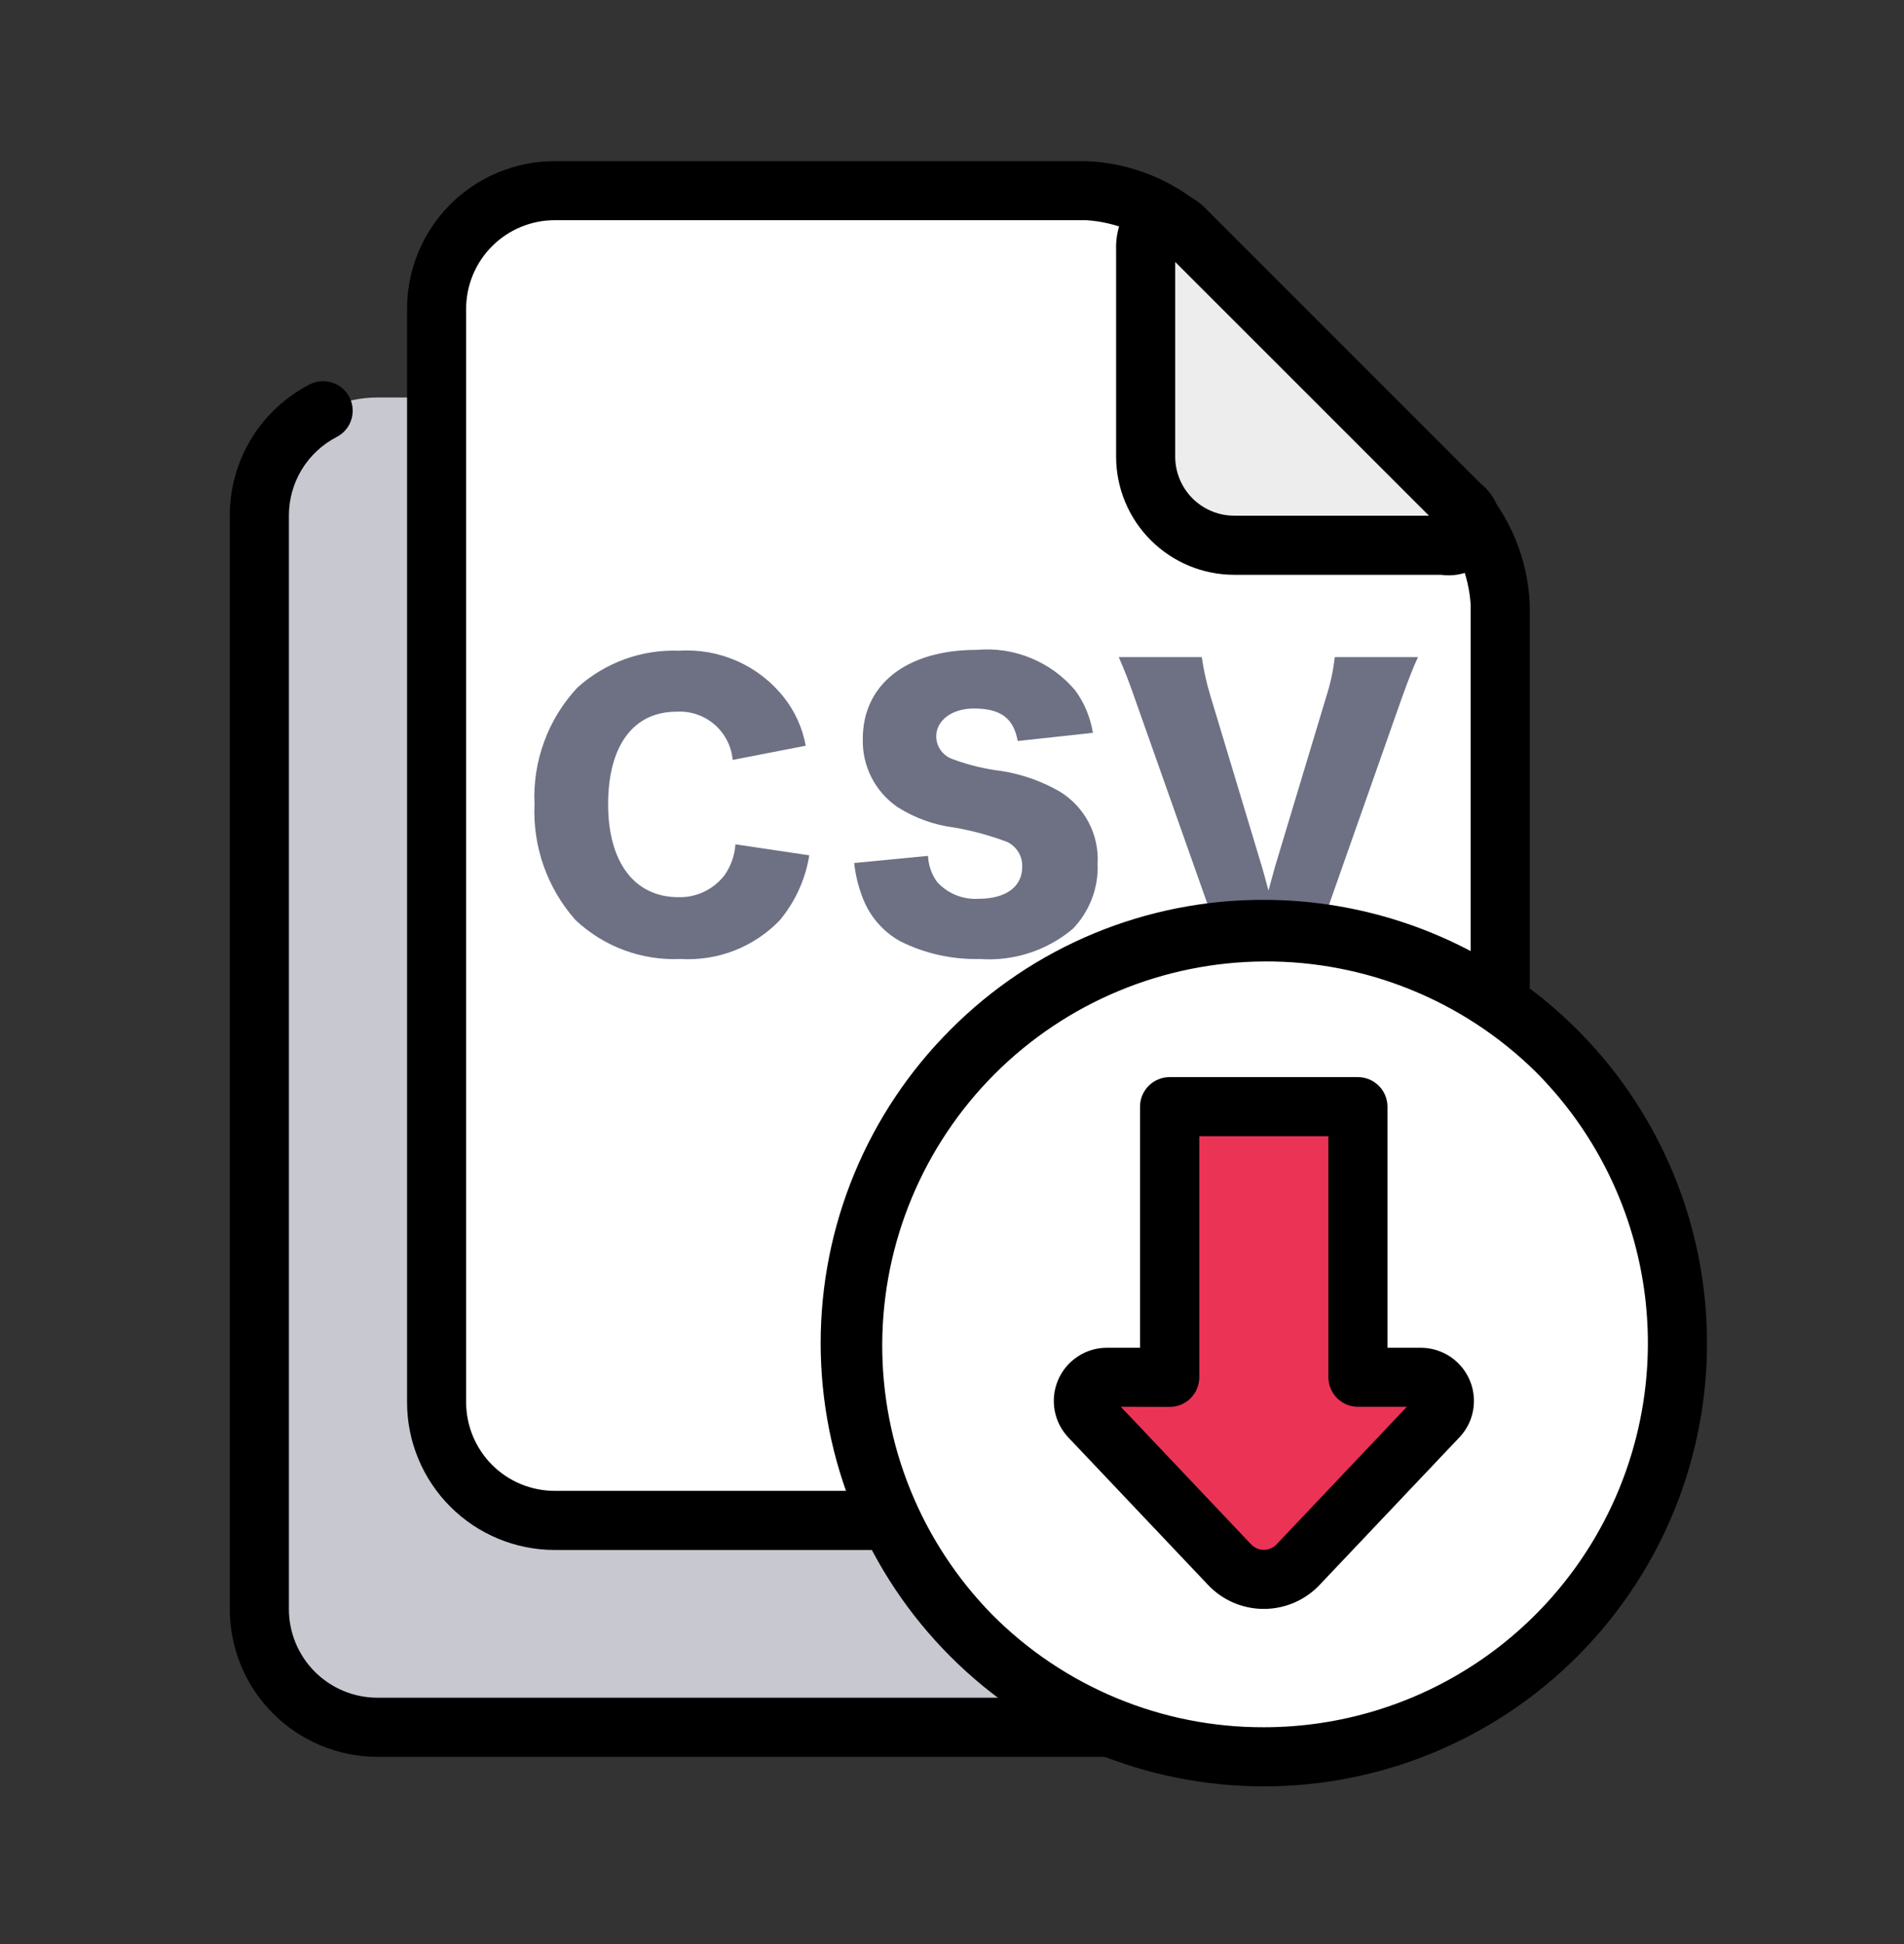 <svg width="48" height="49" viewBox="0 0 48 49" fill="none" xmlns="http://www.w3.org/2000/svg">
<rect x="0" y="0" width="48" height="49" fill="#333333" stroke="none"/>
<path fill-rule="evenodd" clip-rule="evenodd" d="M6.538 40.562C6.538 40.952 6.615 41.339 6.764 41.7C6.913 42.06 7.132 42.388 7.408 42.664C7.684 42.94 8.012 43.16 8.372 43.309C8.733 43.459 9.119 43.536 9.51 43.536H30.38C31.169 43.534 31.924 43.219 32.481 42.66C33.039 42.102 33.351 41.345 33.351 40.556V20.446C33.303 19.503 32.931 18.606 32.3 17.904L25.465 11.069C24.763 10.439 23.866 10.069 22.924 10.019H9.51C8.722 10.02 7.966 10.334 7.409 10.891C6.851 11.449 6.538 12.205 6.538 12.993V40.562Z" fill="#C7C8D0"/>
<path d="M30.379 44.281H9.51C8.523 44.279 7.578 43.886 6.881 43.187C6.184 42.489 5.793 41.543 5.793 40.557V12.998C5.791 12.315 5.978 11.645 6.333 11.062C6.688 10.478 7.197 10.004 7.804 9.691C7.891 9.646 7.986 9.618 8.083 9.61C8.181 9.602 8.279 9.613 8.372 9.643C8.465 9.672 8.552 9.72 8.627 9.783C8.701 9.846 8.763 9.923 8.808 10.01C8.853 10.097 8.88 10.192 8.889 10.29C8.897 10.387 8.886 10.485 8.856 10.579C8.827 10.672 8.779 10.758 8.716 10.833C8.653 10.908 8.575 10.969 8.488 11.014C8.124 11.202 7.819 11.487 7.606 11.837C7.394 12.187 7.282 12.589 7.283 12.998V40.557C7.283 41.148 7.517 41.715 7.934 42.134C8.352 42.553 8.918 42.789 9.51 42.791H30.379C30.971 42.789 31.537 42.553 31.954 42.134C32.372 41.715 32.606 41.148 32.606 40.557C32.606 40.359 32.685 40.17 32.825 40.03C32.964 39.89 33.154 39.812 33.351 39.812C33.549 39.812 33.738 39.89 33.878 40.03C34.017 40.17 34.096 40.359 34.096 40.557C34.096 41.543 33.705 42.489 33.008 43.187C32.311 43.886 31.366 44.279 30.379 44.281Z" fill="black"/>
<path fill-rule="evenodd" clip-rule="evenodd" d="M11.007 35.348C11.007 35.738 11.083 36.125 11.233 36.486C11.382 36.846 11.601 37.174 11.877 37.45C12.153 37.727 12.48 37.946 12.841 38.095C13.202 38.245 13.588 38.322 13.979 38.322H34.848C35.637 38.32 36.393 38.005 36.95 37.447C37.507 36.888 37.82 36.131 37.82 35.343V15.233C37.772 14.29 37.4 13.392 36.769 12.69L29.934 5.855C29.232 5.225 28.335 4.855 27.393 4.805H13.979C13.19 4.806 12.435 5.12 11.877 5.677C11.32 6.235 11.007 6.991 11.007 7.779V35.348Z" fill="white"/>
<path d="M13.986 4.061H27.386C28.528 4.107 29.617 4.555 30.46 5.327L37.298 12.165C38.069 13.006 38.518 14.093 38.565 15.233V35.343C38.565 36.329 38.173 37.275 37.477 37.973C36.78 38.672 35.834 39.065 34.848 39.067H13.978C12.993 39.065 12.048 38.672 11.352 37.975C10.655 37.278 10.263 36.334 10.262 35.348V7.779C10.263 6.793 10.656 5.847 11.354 5.149C12.053 4.452 12.999 4.061 13.986 4.061ZM34.848 37.577C35.439 37.575 36.006 37.339 36.423 36.92C36.841 36.501 37.075 35.934 37.075 35.343V15.233C37.026 14.489 36.733 13.782 36.242 13.222L29.404 6.384C28.841 5.891 28.132 5.598 27.386 5.55H13.986C13.394 5.55 12.826 5.785 12.408 6.203C11.989 6.621 11.753 7.188 11.751 7.779V35.348C11.753 35.938 11.988 36.504 12.405 36.922C12.822 37.34 13.388 37.575 13.978 37.577H34.848Z" fill="black"/>
<path fill-rule="evenodd" clip-rule="evenodd" d="M28.882 11.509C28.882 12.101 29.118 12.67 29.537 13.089C29.956 13.508 30.524 13.743 31.117 13.743H36.326C37.152 13.743 37.354 13.275 36.773 12.691L29.939 5.857C29.358 5.276 28.887 5.477 28.887 6.304L28.882 11.509Z" fill="#EDEDED"/>
<path d="M36.324 14.488H31.117C30.326 14.488 29.569 14.174 29.01 13.615C28.451 13.056 28.137 12.299 28.137 11.508V6.299C28.125 5.965 28.204 5.633 28.365 5.34C28.462 5.169 28.603 5.027 28.773 4.928C28.944 4.829 29.137 4.778 29.334 4.778C29.549 4.79 29.76 4.845 29.954 4.939C30.148 5.034 30.321 5.166 30.463 5.329L37.299 12.165C37.531 12.341 37.702 12.586 37.787 12.865C37.871 13.144 37.864 13.443 37.768 13.718C37.64 13.983 37.431 14.201 37.172 14.339C36.912 14.477 36.615 14.53 36.324 14.488ZM29.627 6.603V11.508C29.627 11.903 29.784 12.282 30.063 12.562C30.343 12.841 30.722 12.998 31.117 12.998H36.024L29.627 6.603Z" fill="black"/>
<path fill-rule="evenodd" clip-rule="evenodd" d="M24.695 24.171C25.548 24.234 26.391 23.962 27.046 23.411C27.256 23.194 27.419 22.936 27.527 22.653C27.635 22.37 27.684 22.069 27.671 21.767C27.691 21.403 27.612 21.041 27.441 20.72C27.27 20.399 27.015 20.13 26.703 19.943C26.255 19.688 25.764 19.515 25.255 19.434C24.834 19.384 24.419 19.284 24.022 19.136C23.901 19.096 23.796 19.019 23.721 18.917C23.645 18.814 23.604 18.691 23.602 18.564C23.602 18.153 24.004 17.858 24.549 17.858C25.228 17.858 25.55 18.099 25.657 18.677L27.552 18.471C27.49 18.084 27.337 17.716 27.105 17.399C26.803 17.042 26.42 16.763 25.987 16.586C25.555 16.408 25.086 16.338 24.62 16.38C22.86 16.38 21.751 17.247 21.751 18.623C21.742 18.959 21.816 19.291 21.967 19.59C22.119 19.889 22.343 20.146 22.618 20.337C23.053 20.615 23.545 20.794 24.057 20.858C24.515 20.937 24.964 21.059 25.398 21.224C25.514 21.282 25.61 21.371 25.677 21.482C25.743 21.593 25.775 21.721 25.77 21.85C25.77 22.351 25.359 22.654 24.671 22.654C24.477 22.666 24.283 22.635 24.102 22.562C23.922 22.49 23.76 22.378 23.628 22.234C23.486 22.042 23.405 21.812 23.396 21.573L21.534 21.752C21.564 22.036 21.63 22.315 21.731 22.583C21.903 23.07 22.247 23.477 22.699 23.727C23.318 24.035 24.003 24.188 24.695 24.171ZM17.154 24.171C17.617 24.199 18.081 24.127 18.513 23.959C18.945 23.791 19.335 23.53 19.657 23.197C20.048 22.727 20.306 22.161 20.402 21.558L18.54 21.281C18.522 21.557 18.429 21.822 18.272 22.05C18.136 22.231 17.959 22.376 17.755 22.474C17.551 22.572 17.327 22.62 17.101 22.613C15.992 22.613 15.331 21.728 15.331 20.271C15.331 18.796 15.966 17.938 17.056 17.938C17.404 17.917 17.746 18.033 18.01 18.259C18.274 18.486 18.439 18.807 18.471 19.154L20.312 18.796C20.231 18.349 20.041 17.928 19.758 17.572C19.446 17.178 19.043 16.866 18.584 16.662C18.125 16.459 17.623 16.369 17.122 16.401C16.178 16.365 15.258 16.698 14.556 17.331C14.189 17.724 13.904 18.186 13.719 18.691C13.533 19.196 13.45 19.733 13.475 20.271C13.427 21.34 13.797 22.387 14.507 23.188C14.86 23.521 15.276 23.779 15.731 23.948C16.186 24.117 16.67 24.193 17.154 24.171ZM33.138 24.001C33.212 23.672 33.308 23.349 33.424 23.033L35.319 17.652C35.542 17.035 35.623 16.833 35.748 16.562H33.649C33.613 16.891 33.544 17.215 33.444 17.53L32.148 21.829C32.103 21.999 32.085 22.053 31.978 22.446C31.879 22.073 31.879 22.073 31.808 21.829L30.512 17.53C30.415 17.213 30.344 16.89 30.297 16.562H28.204C28.354 16.91 28.446 17.134 28.625 17.652L30.528 23.033C30.647 23.348 30.742 23.672 30.814 24.001H33.138Z" fill="#6E7184"/>
<path d="M31.861 44.28C37.62 44.28 42.288 39.612 42.288 33.853C42.288 28.094 37.62 23.425 31.861 23.425C26.102 23.425 21.434 28.094 21.434 33.853C21.434 39.612 26.102 44.28 31.861 44.28Z" fill="white"/>
<path d="M31.861 22.681C34.071 22.681 36.231 23.336 38.068 24.563C39.906 25.791 41.338 27.536 42.184 29.577C43.029 31.619 43.25 33.865 42.819 36.033C42.388 38.2 41.324 40.191 39.761 41.753C38.724 42.791 37.492 43.614 36.137 44.175C34.781 44.737 33.328 45.026 31.861 45.026C30.394 45.026 28.941 44.737 27.585 44.175C26.23 43.614 24.998 42.791 23.961 41.753C22.923 40.716 22.1 39.484 21.539 38.129C20.977 36.773 20.689 35.32 20.689 33.853C20.689 32.386 20.977 30.933 21.539 29.577C22.1 28.222 22.923 26.99 23.961 25.953C24.996 24.912 26.227 24.087 27.583 23.525C28.939 22.964 30.393 22.677 31.861 22.681ZM31.861 43.535C33.776 43.535 35.648 42.968 37.24 41.904C38.832 40.84 40.073 39.327 40.806 37.558C41.539 35.789 41.731 33.842 41.357 31.964C40.983 30.086 40.062 28.361 38.707 27.007C36.886 25.218 34.432 24.222 31.88 24.233C29.327 24.245 26.882 25.264 25.077 27.069C23.273 28.874 22.253 31.319 22.241 33.871C22.23 36.424 23.227 38.878 25.015 40.699C25.912 41.601 26.979 42.316 28.154 42.803C29.329 43.29 30.589 43.539 31.861 43.535Z" fill="black"/>
<path fill-rule="evenodd" clip-rule="evenodd" d="M34.233 27.895V34.715H35.82C35.935 34.717 36.048 34.752 36.144 34.816C36.24 34.879 36.315 34.97 36.361 35.076C36.406 35.182 36.42 35.299 36.401 35.413C36.381 35.526 36.329 35.632 36.25 35.717L32.721 39.441C32.505 39.669 32.206 39.802 31.892 39.811C31.577 39.819 31.272 39.703 31.044 39.486L30.998 39.441L27.47 35.717C27.391 35.632 27.339 35.526 27.319 35.413C27.3 35.299 27.313 35.182 27.359 35.076C27.405 34.97 27.48 34.879 27.576 34.816C27.672 34.752 27.785 34.717 27.9 34.715H29.486V27.895H34.233Z" fill="#00BBFC"/>
<path fill-rule="evenodd" clip-rule="evenodd" d="M34.233 27.895V34.715H35.82C35.935 34.717 36.048 34.752 36.144 34.816C36.24 34.879 36.315 34.97 36.361 35.076C36.406 35.182 36.42 35.299 36.401 35.413C36.381 35.526 36.329 35.632 36.25 35.717L32.721 39.441C32.505 39.669 32.206 39.802 31.892 39.811C31.577 39.819 31.272 39.703 31.044 39.486L30.998 39.441L27.47 35.717C27.391 35.632 27.339 35.526 27.319 35.413C27.3 35.299 27.313 35.182 27.359 35.076C27.405 34.97 27.48 34.879 27.576 34.816C27.672 34.752 27.785 34.717 27.9 34.715H29.486V27.895H34.233Z" fill="#EB3355"/>
<path d="M37.158 35.308C37.159 35.65 37.028 35.98 36.792 36.228L33.263 39.952C32.91 40.323 32.425 40.538 31.913 40.552C31.402 40.566 30.906 40.377 30.533 40.026C30.508 40.002 30.483 39.978 30.459 39.952L26.93 36.228C26.751 36.038 26.632 35.8 26.587 35.543C26.541 35.286 26.572 35.022 26.675 34.782C26.778 34.542 26.948 34.338 27.165 34.194C27.383 34.049 27.637 33.971 27.898 33.97H28.74V27.894C28.74 27.697 28.818 27.507 28.958 27.368C29.097 27.228 29.287 27.149 29.484 27.149H34.233C34.431 27.149 34.62 27.228 34.76 27.368C34.9 27.507 34.978 27.697 34.978 27.894V33.97H35.82C36.174 33.971 36.514 34.112 36.765 34.363C37.016 34.614 37.157 34.953 37.158 35.308ZM28.255 35.457L31.541 38.926L31.558 38.943C31.643 39.023 31.756 39.067 31.874 39.063C31.991 39.06 32.102 39.011 32.182 38.926L35.468 35.457H34.234C34.036 35.457 33.847 35.379 33.707 35.239C33.568 35.099 33.489 34.91 33.489 34.712V28.639H30.234V34.715C30.234 34.913 30.155 35.102 30.015 35.242C29.876 35.382 29.686 35.46 29.489 35.46L28.255 35.457Z" fill="black"/>
</svg>
